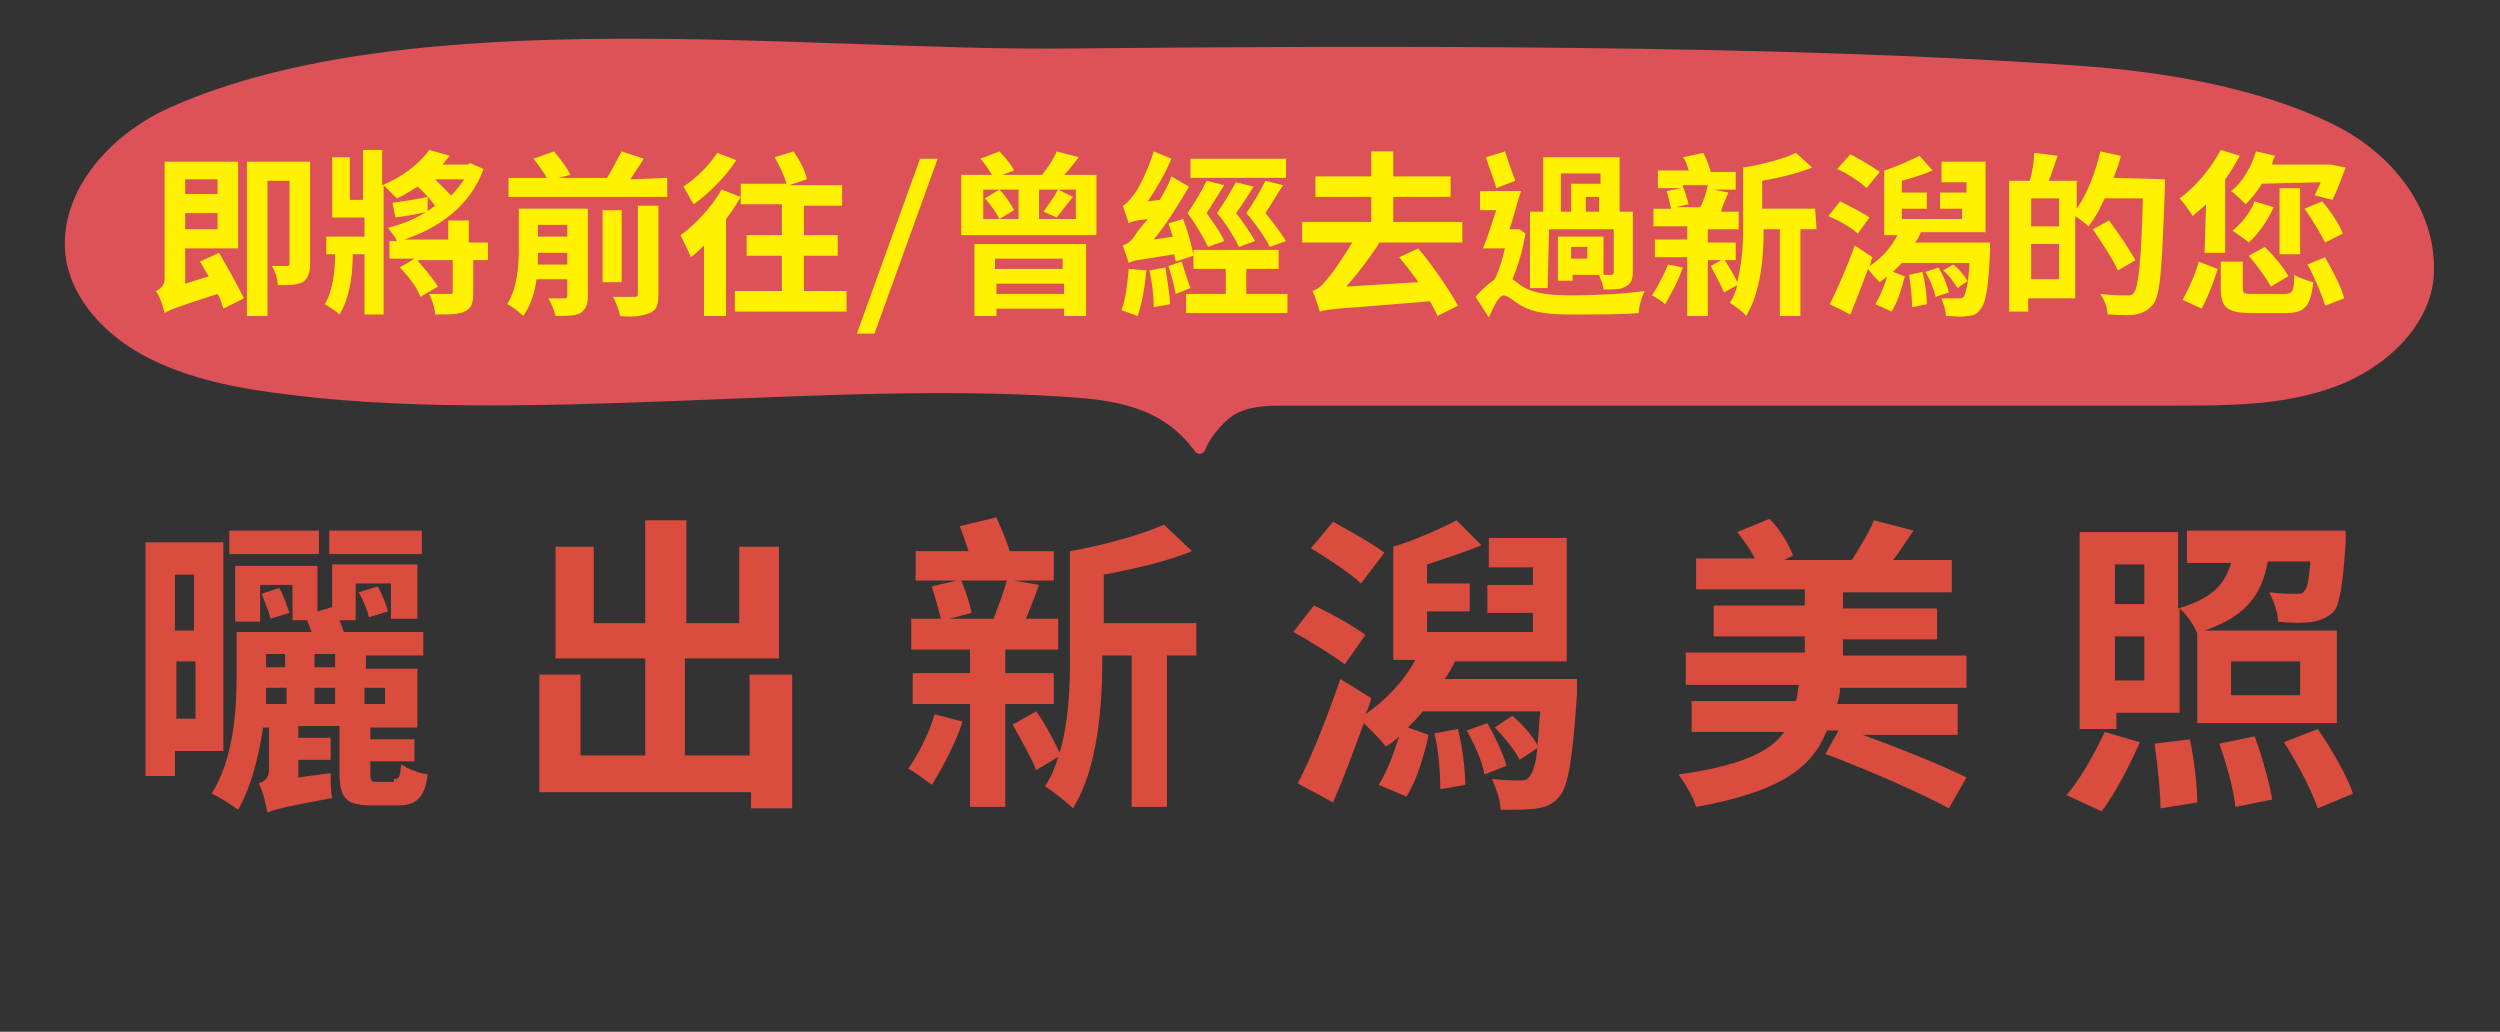 <?xml version="1.0" encoding="utf-8"?>
<!-- Generator: Adobe Illustrator 27.0.0, SVG Export Plug-In . SVG Version: 6.00 Build 0)  -->
<svg version="1.1" id="圖層_1" xmlns="http://www.w3.org/2000/svg" xmlns:xlink="http://www.w3.org/1999/xlink" x="0px" y="0px"
	 viewBox="0 0 170.1 70.2" style="enable-background:new 0 0 170.1 70.2;" xml:space="preserve">
<rect x="0" y="0" width="170.1" height="70.2" fill="#333333" stroke="none"/>
<style type="text/css">
	.st0{fill:#DC5258;}
	.st1{fill:#FFF100;}
	.st2{fill:#DA4C3D;}
</style>
<g id="BG">
</g>
<g id="Main">
	<path class="st0" d="M11.6,7.3c-4.3,1.9-7.8,6-7.1,10.4c0.5,2.8,2.7,5.1,5.3,6.5s5.7,2.1,8.7,2.5c16.9,2.4,38.3-1,55.3,0.4
		c3,0.3,5.6,1,7.5,3.6c0.2,0.3,0.6,0.2,0.7-0.1c0.4-1,1.5-2.2,2.2-2.5c1-0.5,2.2-0.5,3.3-0.5c17.4,0,42.9,0,60.3,0
		c3.8,0,7.6,0,11.1-1.3s6.5-4.2,6.7-7.6c0.2-4.1-2.4-7.8-6.2-9.9c-5-2.7-11.9-3.9-17.6-4.3C121.5,3,93.1,3.1,72.7,3.3
		C54.9,3.5,28,0,11.6,7.3z"/>
	<g>
		<path class="st1" d="M14.9,17.2c0.6,1,1.3,2.3,1.7,3.1L15.2,21c-0.1-0.3-0.2-0.7-0.4-1c-2.8,0.9-3.3,1.1-3.6,1.3
			c-0.1-0.4-0.3-1.1-0.6-1.5c0.3-0.1,0.6-0.4,0.6-0.8v-8h5v5.9h-3.6v2.4l1.6-0.5c-0.2-0.3-0.4-0.7-0.6-1L14.9,17.2z M12.6,12.2v1
			h2.2v-1H12.6z M14.8,15.6v-1.1h-2.2v1.1H14.8z M21.1,17.9c0,0.6-0.1,1-0.5,1.3c-0.4,0.2-0.9,0.2-1.7,0.2c0-0.4-0.2-1-0.4-1.3
			c0.4,0,0.9,0,1,0s0.2,0,0.2-0.2v-5.6h-1.5v9.2h-1.4V11h4.3C21.1,11,21.1,17.9,21.1,17.9z"/>
		<path class="st1" d="M33.5,17.7h-1.3v2.2c0,0.7-0.1,1.1-0.6,1.3c-0.4,0.2-1.1,0.2-2,0.2c0-0.4-0.2-1-0.4-1.4c0.6,0,1.2,0,1.4,0
			c0.2,0,0.2,0,0.2-0.2v-2.1h-2.4c0.5,0.6,1.1,1.3,1.4,1.8l-1.2,0.7c-0.2-0.6-0.8-1.4-1.4-2l1-0.6h-1.7v-1.2H27
			c-0.1-0.3-0.4-0.6-0.6-0.9c1.2-0.3,2.3-0.8,3.2-1.5c-0.3-0.4-0.7-0.9-1.2-1.3c-0.5,0.3-0.9,0.6-1.4,0.8c-0.2-0.2-0.6-0.6-0.9-0.9
			v8.8h-1.3v-4.1H24l0,0c0,1-0.1,2.8-0.9,4.1c-0.2-0.2-0.8-0.6-1-0.7c0.6-1,0.7-2.5,0.7-3.4h-0.6v-1.2h2.6v-1.3h-2.2v-4.1h1.2v2.9
			h0.9v-3.4H26v2.4c1.3-0.5,2.6-1.5,3.2-2.4l1.4,0.4c-0.2,0.2-0.3,0.4-0.5,0.6h1.7l0.2-0.1l0.9,0.4c-0.9,2.5-3,4-5.4,4.8h3V15h1.4
			v1.5h1.3v1.2H33.5z M29.1,14.4c-0.8,0.2-1.5,0.3-2.2,0.4l-0.2-1c0.6-0.1,1.5-0.2,2.4-0.4L29.1,14.4z M29.6,12.2
			c0.4,0.4,0.8,0.8,1.1,1.1c0.3-0.3,0.6-0.7,0.9-1.1H29.6z"/>
		<path class="st1" d="M40,20.1c0,0.6-0.1,0.9-0.5,1.2c-0.4,0.2-0.9,0.2-1.7,0.2c-0.1-0.4-0.3-0.9-0.5-1.2c0.4,0,0.9,0,1.1,0
			c0.1,0,0.2,0,0.2-0.2V19h-2.1c-0.1,0.9-0.4,1.8-0.9,2.5c-0.2-0.2-0.8-0.7-1.1-0.8c0.7-1.1,0.8-2.6,0.8-3.8v-2.7H40V20.1z
			 M45.4,12.1v1.3H34.6v-1.3h2.6c-0.2-0.4-0.6-0.9-0.9-1.3l1.4-0.5c0.4,0.5,0.9,1.1,1.1,1.6L38,12.1h3.3c0.4-0.6,0.7-1.3,1-1.8
			l1.5,0.5c-0.3,0.5-0.6,0.9-0.9,1.4L45.4,12.1L45.4,12.1z M38.6,18v-0.8h-2c0,0.3,0,0.5,0,0.8H38.6z M36.6,15.3v0.8h2v-0.8H36.6z
			 M42.3,19.2H41v-4.9h1.3V19.2z M43.4,14h1.4v6c0,0.7-0.1,1.1-0.6,1.3c-0.5,0.2-1.1,0.3-2,0.2c-0.1-0.4-0.3-1-0.5-1.3
			c0.6,0,1.2,0,1.4,0s0.3,0,0.3-0.2C43.4,20,43.4,14,43.4,14z"/>
		<path class="st1" d="M47.9,16.7c-0.3,0.3-0.6,0.6-0.9,0.8c-0.1-0.3-0.5-1.1-0.7-1.5c1-0.7,2.1-1.9,2.8-3.1l1.3,0.5
			c-0.3,0.5-0.6,1-1,1.5v6.6h-1.5C47.9,21.5,47.9,16.7,47.9,16.7z M50.1,10.9c-0.7,1.1-1.9,2.3-2.9,3c-0.2-0.3-0.5-0.9-0.7-1.2
			c0.9-0.6,1.8-1.5,2.3-2.3L50.1,10.9z M57.6,19.8v1.4H50v-1.4h3.2v-2.4h-2.4V16h2.4v-2.1h-2.8v-1.4h3.1c-0.1-0.5-0.5-1.3-0.8-1.8
			l1.3-0.4c0.4,0.6,0.8,1.3,0.9,1.9l-1.2,0.4h3.6V14h-2.6v2H57v1.4h-2.3v2.4H57.6z"/>
		<path class="st1" d="M62.6,10.8h1.2l-4.3,11.9h-1.2L62.6,10.8z"/>
		<path class="st1" d="M74.6,11.9V16h-9.2v-4.1h2.1c-0.2-0.3-0.5-0.8-0.8-1.1l1.3-0.5c0.4,0.4,0.8,0.9,1,1.3l-0.8,0.3h2.7
			c0.4-0.5,0.8-1.1,1-1.6l1.5,0.4c-0.3,0.4-0.7,0.9-1,1.2C72.4,11.9,74.6,11.9,74.6,11.9z M66.3,16.6h7.6v4.9h-1.5V21h-4.6v0.5h-1.5
			V16.6z M66.9,14.9h2.4v-2h-2.4V14.9z M68,12.9c0.4,0.4,0.8,1,1,1.4l-1,0.6c-0.2-0.4-0.6-1-1-1.4L68,12.9z M67.7,17.6v0.7h4.6v-0.7
			H67.7z M72.4,20v-0.7h-4.6V20H72.4z M73.2,12.9h-2.5v2h2.5V12.9z M71,14.4c0.3-0.4,0.7-1,1-1.5l1,0.5c-0.4,0.5-0.8,1-1.1,1.4
			L71,14.4z"/>
		<path class="st1" d="M80,17.8c0-0.1-0.1-0.3-0.1-0.5c-2.4,0.4-2.8,0.4-3.1,0.6c-0.1-0.3-0.3-0.9-0.4-1.2c0.3-0.1,0.6-0.3,0.9-0.8
			c0.1-0.2,0.4-0.5,0.8-1c-0.9,0.1-1.2,0.2-1.3,0.3c-0.1-0.3-0.3-0.9-0.4-1.2c0.2-0.1,0.4-0.3,0.7-0.7c0.3-0.3,1-1.7,1.4-3l1.2,0.5
			c-0.4,1-1,2-1.6,2.9l0.8-0.1c0.3-0.5,0.6-1,0.8-1.6l1.2,0.7c-0.7,1.2-1.5,2.5-2.4,3.6l1.3-0.2c-0.1-0.3-0.2-0.6-0.3-0.9l1-0.3
			c0.3,0.8,0.6,1.8,0.7,2.5L80,17.8z M78,18.4c-0.1,1.1-0.3,2.3-0.6,3.1c-0.3-0.1-0.8-0.3-1.1-0.4c0.3-0.7,0.4-1.8,0.5-2.8L78,18.4z
			 M79.3,18.2c0.1,0.8,0.3,1.8,0.3,2.5l-1.1,0.2c0-0.7-0.1-1.7-0.3-2.5L79.3,18.2z M80.4,17.8c0.2,0.6,0.4,1.3,0.6,1.8L80,20
			c-0.1-0.5-0.3-1.3-0.5-1.9L80.4,17.8z M87.6,20v1.3h-6.9V20h2.7v-1.7h-2.2V17H87v1.3h-2.2V20H87.6z M83.3,12.6
			c-0.4,0.6-0.8,1.3-1.2,1.9c0.5,0.7,1,1.4,1.2,1.9l-1.1,0.4c-0.3-0.6-0.8-1.5-1.4-2.3c0.5-0.7,1-1.6,1.3-2.2L83.3,12.6z M87.5,12.1
			H81v-1.3h6.5V12.1z M84.3,16.8c-0.3-0.6-0.8-1.5-1.5-2.3c0.5-0.7,1-1.6,1.3-2.1l1.2,0.3c-0.4,0.6-0.8,1.3-1.2,1.8
			c0.5,0.6,1,1.4,1.3,1.9L84.3,16.8z M86.4,16.8c-0.3-0.6-0.9-1.5-1.6-2.3c0.5-0.7,1-1.6,1.3-2.2l1.2,0.3c-0.4,0.6-0.8,1.3-1.2,1.9
			c0.5,0.6,1.1,1.4,1.4,1.9L86.4,16.8z"/>
		<path class="st1" d="M93.8,16.6c-0.7,1.1-1.5,2.1-2.2,2.9l4.9-0.3c-0.4-0.6-0.9-1.2-1.3-1.7l1.3-0.6c1,1.2,2.1,2.8,2.7,3.9
			l-1.4,0.7c-0.1-0.3-0.3-0.6-0.5-1c-6,0.5-6.9,0.5-7.5,0.7c-0.1-0.3-0.3-1-0.5-1.4c0.3-0.1,0.6-0.3,0.9-0.7
			c0.3-0.3,1.1-1.4,1.8-2.6h-3.4v-1.4h4.7v-1.7h-3.8V12h3.8v-1.7h1.5V12h3.9v1.4h-3.9v1.7h4.7v1.4h-5.7V16.6z"/>
		<path class="st1" d="M103.8,15.9c-0.2,1.1-0.5,2.2-0.9,3.1c0.2,0.1,0.4,0.3,0.7,0.5c0.8,0.5,2,0.6,3.4,0.6s3.5-0.1,4.9-0.3
			c-0.2,0.4-0.4,1.1-0.4,1.5c-1,0.1-3.1,0.1-4.5,0.1c-1.6,0-2.6-0.1-3.5-0.6c-0.5-0.3-0.9-0.7-1.2-0.7c-0.3,0-0.7,0.8-1,1.5
			l-0.9-1.4c0.4-0.5,0.9-0.9,1.3-1.2c0.3-0.6,0.5-1.3,0.7-2.1h-1.5c0.3-0.7,0.6-1.7,0.9-2.6h-1.1V13h2.8c-0.3,0.8-0.5,1.8-0.8,2.6
			h0.5h0.2L103.8,15.9z M101.8,12.8c-0.1-0.5-0.5-1.4-0.7-2.1l1.3-0.4c0.2,0.6,0.5,1.5,0.7,2L101.8,12.8z M105.3,19.6h-1.2v-5.2h0.9
			v-3.7h5.2v3.7h0.9v4c0,0.6-0.1,0.9-0.5,1.1c-0.3,0.2-0.8,0.2-1.5,0.2c0-0.3-0.2-0.7-0.3-1H107v0.4h-1v-3h3.1v2.6
			c0.2,0,0.4,0,0.5,0s0.2,0,0.2-0.2v-2.9h-4.4L105.3,19.6L105.3,19.6z M106.2,14.4h0.7v-1.9h2v-0.7h-2.7V14.4z M108,16.8h-1.1v0.8
			h1.1V16.8z M108.8,13.4h-0.9v1h0.9V13.4z"/>
		<path class="st1" d="M114.5,18.2c-0.3,0.9-0.8,1.8-1.2,2.5c-0.2-0.2-0.7-0.5-0.9-0.6c0.4-0.6,0.8-1.4,1.1-2.1L114.5,18.2z
			 M116.2,17.5v4h-1.4v-4h-2.2v-1.2h2.2v-0.9h-2.3v-1.2h1.2c-0.1-0.4-0.2-0.9-0.3-1.2l1-0.2h-1.6v-1.2h2.1c-0.1-0.3-0.2-0.7-0.4-0.9
			l1.4-0.3c0.2,0.4,0.4,0.9,0.5,1.3h1.7v1.2h-1.5l1,0.2c-0.2,0.5-0.4,0.9-0.5,1.3h1.2v1.2h-2.1v0.9h1.9v1.2h-1.9V17.5z M114.5,12.7
			c0.2,0.4,0.3,0.9,0.4,1.2l-0.9,0.2h1.7c0.2-0.4,0.4-1,0.5-1.5h-1.7V12.7z M123.6,15.6h-1.1v5.9h-1.4v-5.9H120v0.1
			c0,1.8-0.2,4.2-1.2,5.8c-0.2-0.3-0.8-0.7-1.1-0.9c0.2-0.3,0.4-0.7,0.5-1.2l-0.9,0.5c-0.2-0.5-0.6-1.2-0.9-1.8l0.9-0.5
			c0.3,0.5,0.7,1.1,0.9,1.6c0.3-1.2,0.4-2.4,0.4-3.5v-4.3c1.3-0.2,2.8-0.6,3.6-1l1.1,1c-1,0.4-2.2,0.7-3.4,0.9v1.9h3.6L123.6,15.6
			L123.6,15.6z"/>
		<path class="st1" d="M126.4,15.9c-0.4-0.4-1.3-0.9-2-1.2l0.8-1c0.6,0.3,1.6,0.8,2,1.1L126.4,15.9z M135.4,17.1
			c-0.1,2.6-0.3,3.6-0.7,4c-0.2,0.3-0.5,0.4-0.9,0.4c-0.3,0.1-0.9,0-1.4,0c0-0.4-0.2-0.9-0.3-1.2c0.5,0,0.9,0,1.1,0
			c0.2,0,0.3,0,0.4-0.1c0.1-0.1,0.2-0.5,0.3-1.1l-0.7,0.5c-0.2-0.3-0.6-0.9-1-1.2l0.7-0.4c0.4,0.3,0.8,0.8,1,1.2
			c0-0.3,0.1-0.8,0.1-1.3h-4.6c-0.2,0.2-0.4,0.4-0.6,0.6l0.8,0.3c-0.2,0.8-0.5,1.8-0.9,2.4l-1.1-0.5c0.3-0.5,0.6-1.2,0.8-1.9
			c-0.2,0.2-0.4,0.3-0.5,0.4c-0.2-0.2-0.6-0.6-0.8-0.9c-0.4,1.1-0.8,2.1-1.2,3.1l-1.4-0.7c0.5-1,1.2-2.6,1.7-4l1.2,0.8
			c-0.1,0.2-0.1,0.4-0.2,0.6c0.8-0.5,1.5-1.3,1.9-2.1h-0.9v-4.4c0.7-0.2,1.8-0.7,2.4-1l0.9,1c-0.7,0.3-1.4,0.5-2.1,0.7v0.8h1.7v1.1
			h-1.7v0.7h4.1v-0.7H132v-1.1h1.8v-0.7h-1.7V11h3v4.8h-4.4c-0.1,0.2-0.2,0.5-0.4,0.7h5.1L135.4,17.1z M127,12.8
			c-0.4-0.4-1.3-1-2-1.3l0.9-1c0.6,0.3,1.6,0.9,2,1.2L127,12.8z M130.8,18.5c0.2,0.7,0.3,1.6,0.3,2.2l-1,0.2c0-0.6-0.1-1.5-0.2-2.2
			L130.8,18.5z M131.9,18.2c0.3,0.5,0.6,1.2,0.7,1.7l-0.9,0.3c-0.1-0.5-0.4-1.2-0.7-1.7L131.9,18.2z"/>
		<path class="st1" d="M147.3,12.2c0,0,0,0.5,0,0.6c-0.2,5.4-0.3,7.3-0.8,7.9c-0.3,0.4-0.7,0.6-1.2,0.7s-1.2,0-1.9,0
			c0-0.4-0.2-1-0.5-1.4c0.8,0.1,1.5,0.1,1.8,0.1c0.2,0,0.4,0,0.5-0.2c0.3-0.4,0.5-2.2,0.6-6.4h-2.6c-0.3,0.7-0.7,1.4-1.1,1.9
			c-0.2-0.2-0.6-0.5-0.9-0.7v5.6H138v0.9h-1.3v-8.9h1.4c0.2-0.6,0.3-1.4,0.3-1.9l1.6,0.2c-0.2,0.6-0.4,1.2-0.6,1.7h1.9v1.9
			c0.7-1,1.3-2.5,1.6-3.9l1.4,0.3c-0.1,0.5-0.3,1-0.5,1.5L147.3,12.2L147.3,12.2z M140.1,13.5h-1.9v1.9h1.9V13.5z M140.1,19v-2.4
			h-1.9V19H140.1z M144.1,18.4c-0.3-0.7-1.1-1.9-1.7-2.8l1.1-0.6c0.6,0.8,1.4,2,1.8,2.7L144.1,18.4z"/>
		<path class="st1" d="M150.1,13.9c-0.3,0.3-0.6,0.5-0.9,0.8c-0.2-0.3-0.6-0.9-0.9-1.2c1.1-0.8,2.1-2,2.8-3.3l1.3,0.4
			c-0.3,0.5-0.6,1.1-1,1.6v5H150L150.1,13.9L150.1,13.9z M148.5,20.4c0.4-0.7,0.9-1.8,1.1-2.6l1.3,0.5c-0.3,0.9-0.7,2-1.1,2.7
			L148.5,20.4z M155.4,20c0.6,0,0.7-0.2,0.7-1.3c0.3,0.2,0.9,0.4,1.3,0.5c-0.2,1.7-0.6,2.1-1.9,2.1h-2.3c-1.7,0-2.1-0.4-2.1-1.7
			v-1.8h1.5v1.8c0,0.4,0.1,0.4,0.8,0.4H155.4z M153.9,12.5c-0.3,0.5-0.7,1-1.1,1.4c-0.2-0.2-0.7-0.7-1-0.9c0.8-0.6,1.4-1.7,1.7-2.7
			l1.3,0.3c-0.1,0.2-0.2,0.4-0.2,0.6h3.8h0.2l1,0.2c-0.3,0.8-0.6,1.6-0.9,2.2l-1.2-0.3c0.1-0.3,0.3-0.6,0.4-0.9L153.9,12.5
			L153.9,12.5z M154.7,14.1c-0.4,0.9-1.1,1.9-1.7,2.4c-0.2-0.2-0.8-0.6-1.1-0.8c0.6-0.5,1.2-1.2,1.5-2L154.7,14.1z M154.5,19.5
			c-0.3-0.6-0.9-1.4-1.5-2.1l1.1-0.6c0.6,0.6,1.3,1.4,1.6,2L154.5,19.5z M156.5,17.3h-1.4v-4.5h1.4V17.3z M158,13.7
			c0.6,0.7,1.2,1.6,1.4,2.2l-1.2,0.6c-0.3-0.6-0.9-1.6-1.4-2.3L158,13.7z M158.2,17.5c0.5,0.9,1.1,2,1.3,2.8l-1.3,0.5
			c-0.2-0.7-0.7-1.9-1.2-2.8L158.2,17.5z"/>
	</g>
	<g>
		<g>
			<path class="st2" d="M11.9,51.1v1.7h-2V36.9h5.3v14.2C15.2,51.1,11.9,51.1,11.9,51.1z M11.9,39.1v3.8h1.3v-3.8H11.9z M13.3,48.9
				V45H12v3.9H13.3z M26.8,53c0.4,0,0.4-0.1,0.5-1c0.4,0.3,1.2,0.6,1.8,0.7c-0.2,1.6-0.8,2.1-2,2.1h-1.8c-1.8,0-2.2-0.5-2.2-2.3
				v-3.1h-2.8v0.8h2.2v1.5h-2.2v1.2l2.2-0.3c0,0.5,0,1.3,0.1,1.7c-3.3,0.6-4,0.8-4.4,1c-0.1-0.5-0.3-1.5-0.6-2
				c0.3-0.1,0.7-0.3,0.7-0.9v-2.9h-0.4c-0.3,2-0.8,4-1.7,5.6c-0.4-0.3-1.3-0.9-1.8-1.1c1.5-2.4,1.7-5.7,1.7-8v-3h5.1
				c-0.1-0.3-0.2-0.5-0.3-0.8h-1v-2.4h-2.2v2.5H16v-3.8h5.6v3.1l1-0.3v-2.9h5.8v3.7h-1.8v-2.4h-2.4v2.5h-1.1
				c0.1,0.3,0.2,0.5,0.3,0.8h5.4v1.6h-3.9v0.9h3.5v4h-3.2v0.8h3v1.5h-3v0.9c0,0.5,0.1,0.5,0.5,0.5h1.1V53z M21.7,37.7h-6.1v-1.6h6.1
				V37.7z M18.4,42.1c-0.1-0.5-0.4-1.2-0.6-1.7L19,40c0.3,0.5,0.5,1.2,0.7,1.7L18.4,42.1z M18.1,46.8c0,0.4,0,0.7,0,1.1h1.4v-1.1
				H18.1z M18.1,44.5v0.9h1.3v-0.9H18.1z M22.8,44.5h-1.4v0.9h1.4V44.5z M22.8,46.8h-1.4v1.1h1.4V46.8z M28.7,37.7h-6.3v-1.6h6.3
				V37.7z M25.1,42c-0.1-0.5-0.4-1.2-0.7-1.7l1.3-0.4c0.3,0.5,0.6,1.3,0.7,1.7L25.1,42z M24.8,46.8v1.1h1.4v-1.1H24.8z"/>
			<path class="st2" d="M53.9,45.9V55h-2.8v-1.1H36.7v-8h2.8v5.5h4.4v-6.6h-6.1v-7.6h2.6v5.2h3.5v-7h2.8v7h3.6v-5.2H53v7.6h-6.4v6.6
				H51v-5.5H53.9z"/>
			<path class="st2" d="M65.5,49.1c-0.5,1.5-1.4,3.2-2.1,4.3c-0.4-0.3-1.2-0.9-1.6-1.1c0.7-1,1.4-2.4,1.8-3.7L65.5,49.1z M68.4,47.9
				v7H66v-7h-3.9v-2.1H66v-1.6h-4v-2.1h2c-0.1-0.6-0.4-1.5-0.6-2.2l1.7-0.4h-2.8v-2h3.6c-0.2-0.6-0.4-1.2-0.6-1.7l2.5-0.6
				c0.3,0.7,0.7,1.6,0.9,2.3h3v2H69l1.7,0.3c-0.3,0.8-0.6,1.6-0.9,2.3H72v2.1h-3.6v1.6h3.3v2.1C71.7,47.9,68.4,47.9,68.4,47.9z
				 M65.4,39.5c0.3,0.7,0.6,1.6,0.7,2.2l-1.5,0.4h3c0.3-0.8,0.7-1.8,0.9-2.6C68.5,39.5,65.4,39.5,65.4,39.5z M81.4,44.6h-2v10.3H77
				V44.6h-2v0.3c0,3.1-0.3,7.4-2,10.1c-0.4-0.4-1.4-1.2-1.9-1.5c0.4-0.6,0.7-1.3,0.9-2l-1.5,0.9c-0.3-0.8-1.1-2.2-1.6-3.1l1.6-0.9
				c0.6,0.8,1.2,2,1.6,2.8c0.6-2,0.7-4.3,0.7-6.2v-7.5c2.3-0.4,4.8-1.1,6.4-1.8l1.9,1.8c-1.7,0.7-3.9,1.2-6,1.6v3.3h6.3V44.6z"/>
			<path class="st2" d="M91.5,45.2c-0.8-0.6-2.4-1.6-3.5-2.2l1.4-1.8c1.1,0.5,2.7,1.4,3.5,2L91.5,45.2z M107.3,47.2
				c-0.3,4.5-0.6,6.3-1.2,7c-0.4,0.5-0.9,0.7-1.5,0.8s-1.5,0.1-2.5,0.1c0-0.6-0.3-1.5-0.6-2.1c0.8,0.1,1.6,0.1,1.9,0.1
				s0.5,0,0.7-0.3s0.4-0.8,0.5-1.9l-1.2,0.8c-0.3-0.6-1-1.5-1.7-2.2l1.2-0.8c0.7,0.6,1.4,1.4,1.7,2c0.1-0.6,0.1-1.4,0.2-2.3h-8
				c-0.3,0.4-0.7,0.8-1,1.1l1.4,0.5c-0.3,1.4-0.8,3.1-1.5,4.2l-1.9-0.8c0.6-0.9,1-2.1,1.4-3.3c-0.3,0.3-0.6,0.5-0.9,0.7
				c-0.3-0.4-1-1.1-1.5-1.6c-0.7,1.9-1.4,3.8-2.1,5.4l-2.4-1.3c0.9-1.7,2-4.5,2.9-7.1l2.1,1.3c-0.1,0.4-0.2,0.7-0.4,1.1
				c1.3-0.9,2.6-2.2,3.4-3.7h-1.5v-7.7c1.3-0.4,3.2-1.2,4.3-1.8l1.7,1.7c-1.2,0.5-2.5,0.9-3.7,1.3v1.3h2.9v1.9h-2.9V43h7.2v-1.3
				h-3.1v-1.9h3.1v-1.2h-3v-2h5.3V45H99c-0.2,0.4-0.4,0.8-0.7,1.2h9L107.3,47.2z M92.6,39.7c-0.7-0.7-2.3-1.7-3.4-2.4l1.5-1.8
				c1.1,0.6,2.7,1.5,3.5,2.1L92.6,39.7z M99.2,49.6c0.3,1.2,0.5,2.8,0.5,3.8L98,53.7c0-1-0.1-2.6-0.4-3.8L99.2,49.6z M101.2,49.2
				c0.5,0.9,1.1,2.1,1.3,2.9l-1.5,0.6c-0.1-0.8-0.7-2.1-1.2-3L101.2,49.2z"/>
			<path class="st2" d="M126.2,49.8c2.5,0.9,5.8,2.2,7.6,3.1l-1.2,2.1c-1.8-1-5.7-2.7-8.4-3.7l0.9-1.6h-0.8c-1,2.6-3.3,4.2-8.9,5.2
				c-0.2-0.7-0.8-1.7-1.2-2.2c4.2-0.6,6.2-1.5,7.2-2.9h-6.3v-2.1h7.1c0.1-0.3,0.1-0.7,0.2-1.1h-7.7v-2.2h8.1v-1.1h-6.2v-2.1h6.2
				v-1.1h-7.4V38h4c-0.3-0.6-0.8-1.3-1.2-1.8l2.2-0.9c0.7,0.7,1.3,1.7,1.6,2.5l-0.6,0.3h4.6c0.5-0.8,1.2-1.9,1.5-2.7l2.7,0.7
				c-0.5,0.7-0.9,1.4-1.4,2h4v2.2h-7.4v1.1h6.4v2.1h-6.4v1.1h8.4v2.2h-8.6c0,0.4-0.1,0.7-0.2,1.1h8.2V50h-7V49.8z"/>
			<path class="st2" d="M140.6,54.1c0.9-1,1.9-2.8,2.6-4.3l2.4,0.7c-0.7,1.6-1.7,3.5-2.6,4.7L140.6,54.1z M143.9,49.6h-2.4V36.2h6.7
				v5.2c2.4-0.7,3.2-1.7,3.6-3.1h-3v-2.2h10.8c0,0,0,0.5,0,0.8c-0.2,2.9-0.4,4.2-0.8,4.7c-0.4,0.4-0.9,0.6-1.4,0.7
				c-0.5,0.1-1.5,0.1-2.4,0c0-0.6-0.3-1.4-0.6-2c0.8,0.1,1.5,0.1,1.8,0.1s0.5,0,0.6-0.2c0.2-0.2,0.3-0.8,0.4-2h-2.9
				c-0.4,2.2-1.4,3.7-4.3,4.7h9v6.3h-9.5v-6.1l0,0c-0.2-0.5-0.7-1.3-1.2-1.7v7.1H144v1.1H143.9z M143.9,38.4v2.7h2v-2.7H143.9z
				 M145.9,46.3v-3h-2v3H145.9z M149,50.3c0.3,1.4,0.5,3.2,0.5,4.3L147,55c0-1.1-0.2-2.9-0.4-4.4L149,50.3z M153.4,50.1
				c0.5,1.3,1,3.1,1.2,4.3l-2.5,0.5c-0.1-1.1-0.6-2.9-1.1-4.3L153.4,50.1z M151.8,47.3h4.7V45h-4.7V47.3z M157.7,49.6
				c0.9,1.3,2,3.2,2.4,4.4l-2.4,1c-0.4-1.2-1.4-3.1-2.3-4.5L157.7,49.6z"/>
		</g>
	</g>
</g>
</svg>
